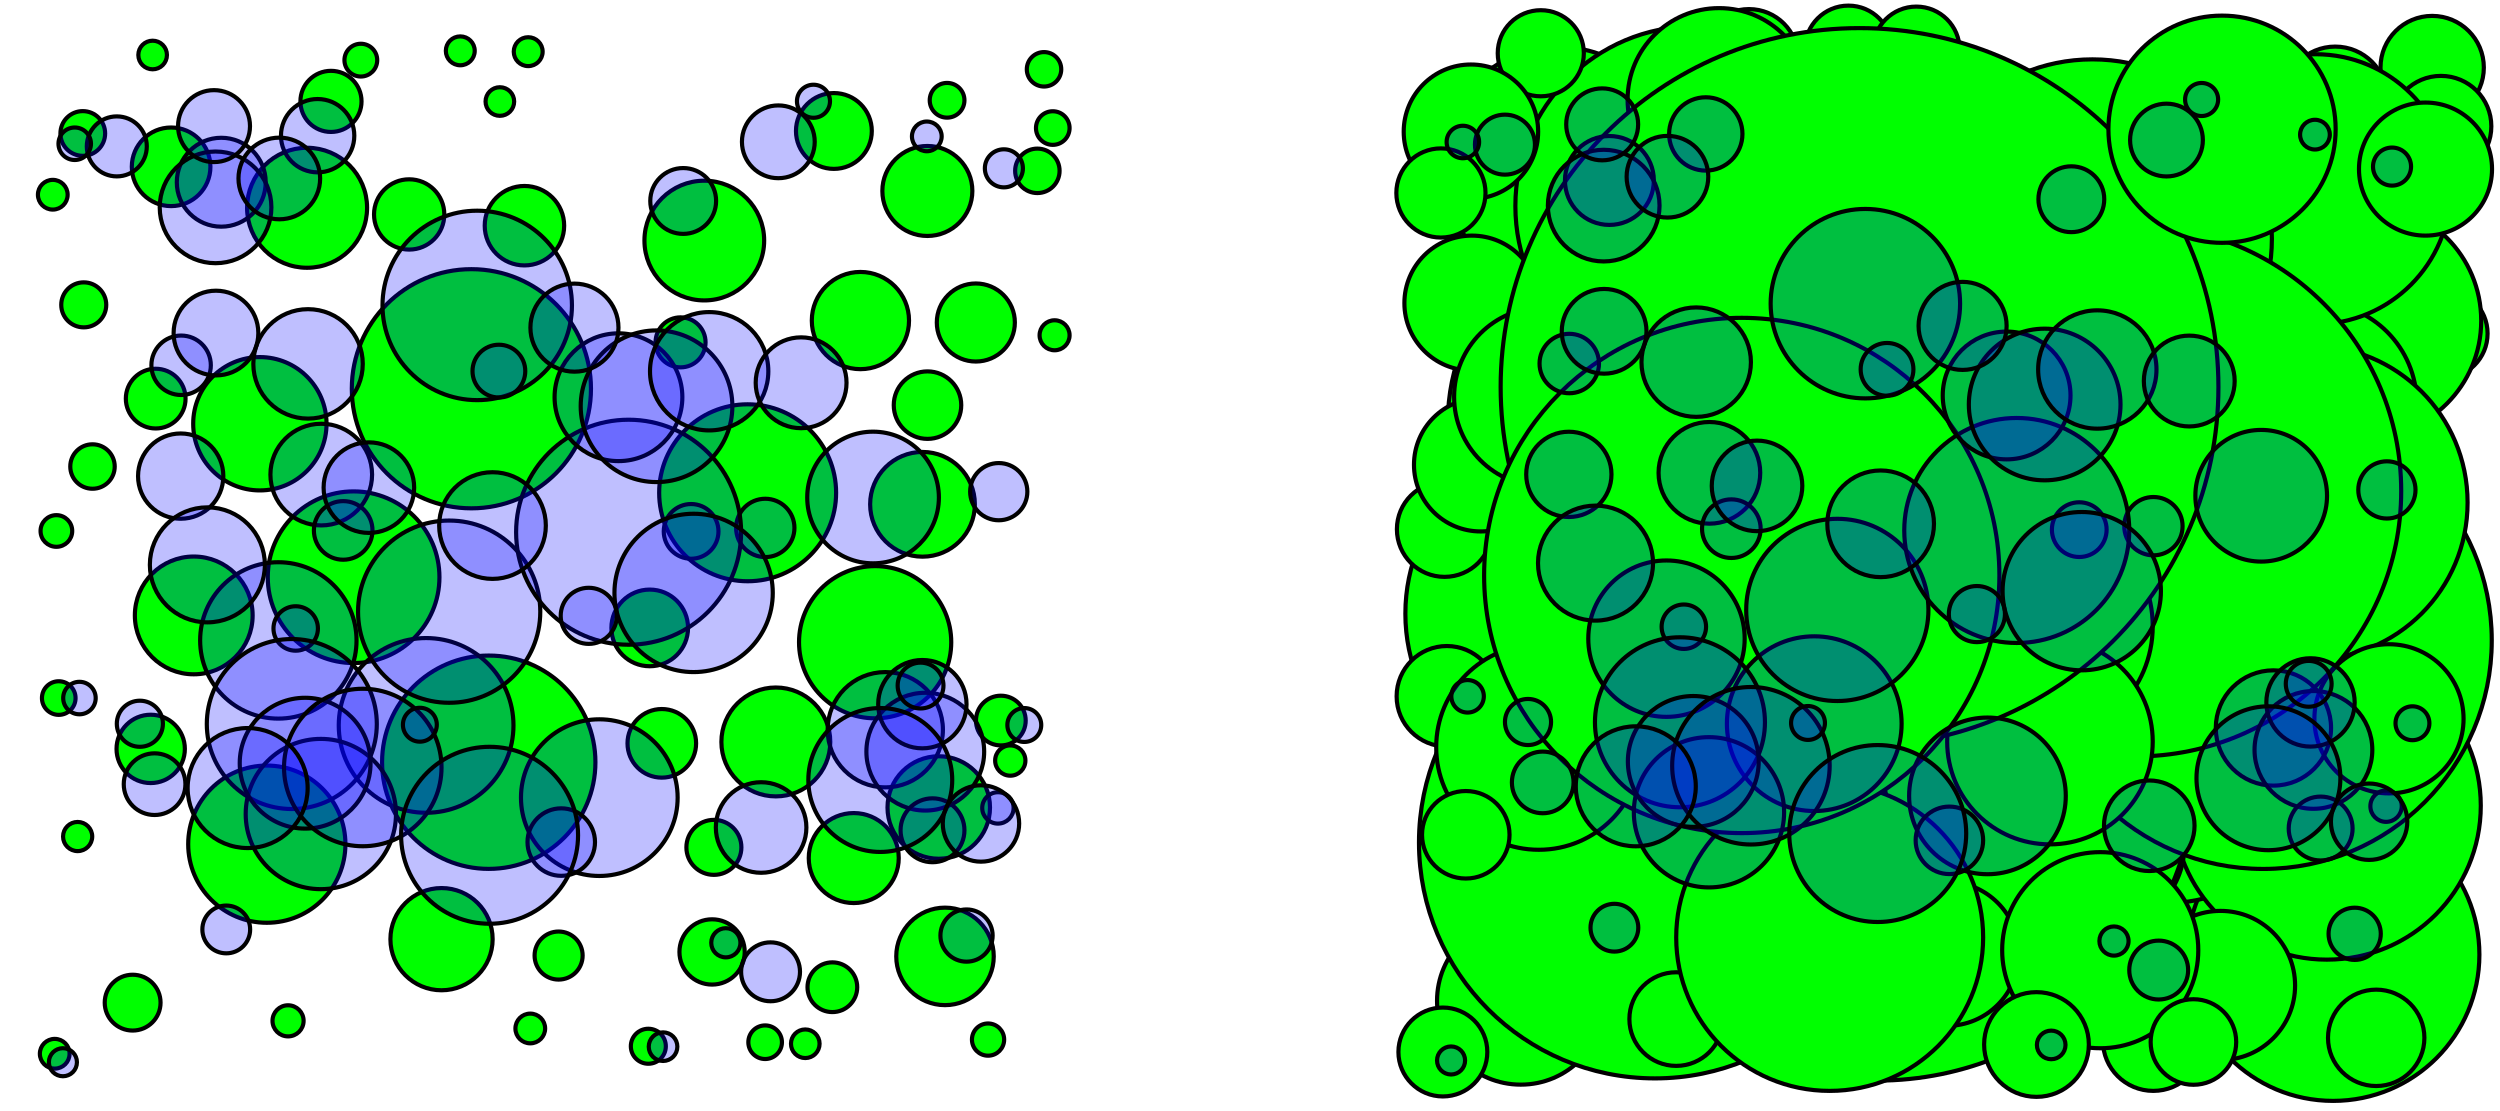 <?xml version="1.0" encoding="UTF-8" standalone="no"?>
<svg
   xmlns:dc="http://purl.org/dc/elements/1.1/"
   xmlns:cc="http://creativecommons.org/ns#"
   xmlns:rdf="http://www.w3.org/1999/02/22-rdf-syntax-ns#"
   xmlns:svg="http://www.w3.org/2000/svg"
   xmlns="http://www.w3.org/2000/svg"
   xmlns:sodipodi="http://sodipodi.sourceforge.net/DTD/sodipodi-0.dtd"
   xmlns:inkscape="http://www.inkscape.org/namespaces/inkscape"
   version="1.0"
   width="1800"
   height="800"
   id="vitali_covering"
   sodipodi:docname="Vitali_covering_lemma.svg"
   inkscape:version="1.0.2 (e86c870879, 2021-01-15)">
  <defs
     id="defs525" />
  <sodipodi:namedview
     pagecolor="#ffffff"
     bordercolor="#666666"
     borderopacity="1"
     objecttolerance="10"
     gridtolerance="10"
     guidetolerance="10"
     inkscape:pageopacity="0"
     inkscape:pageshadow="2"
     inkscape:window-width="1920"
     inkscape:window-height="1016"
     id="namedview523"
     showgrid="false"
     inkscape:zoom="0.49625"
     inkscape:cx="400"
     inkscape:cy="800"
     inkscape:window-x="0"
     inkscape:window-y="0"
     inkscape:window-maximized="1"
     inkscape:current-layer="vitali_covering" />
  <g
     style="fill:#00ff00;fill-opacity:1;stroke:#000000;stroke-width:3"
     id="g124">
    <circle
       cx="681.9"
       cy="72.2"
       r="12.5"
       id="circle2" />
    <circle
       cx="619.5"
       cy="230.8"
       r="35"
       id="circle4" />
    <circle
       cx="187.1"
       cy="305.1"
       r="48"
       id="circle6" />
    <circle
       cx="751.7"
       cy="49.9"
       r="12.4"
       id="circle8" />
    <circle
       cx="294.6"
       cy="154.4"
       r="25.3"
       id="circle10" />
    <circle
       cx="490"
       cy="246.5"
       r="18"
       id="circle12" />
    <circle
       cx="381.8"
       cy="740.5"
       r="10.7"
       id="circle14" />
    <circle
       cx="259.8"
       cy="43.3"
       r="11.8"
       id="circle16" />
    <circle
       cx="614.7"
       cy="617.8"
       r="32.4"
       id="circle18" />
    <circle
       cx="123.2"
       cy="120.1"
       r="28.3"
       id="circle20" />
    <circle
       cx="331.4"
       cy="36.6"
       r="10.4"
       id="circle22" />
    <circle
       cx="139.5"
       cy="443.1"
       r="42.4"
       id="circle24" />
    <circle
       cx="680.4"
       cy="688.6"
       r="35.1"
       id="circle26" />
    <circle
       cx="558.6"
       cy="534.2"
       r="39.2"
       id="circle28" />
    <circle
       cx="758"
       cy="92.2"
       r="12.1"
       id="circle30" />
    <circle
       cx="675.9"
       cy="581.4"
       r="36.9"
       id="circle32" />
    <circle
       cx="727.4"
       cy="547.6"
       r="10.9"
       id="circle34" />
    <circle
       cx="514"
       cy="610.1"
       r="19.8"
       id="circle36" />
    <circle
       cx="351.9"
       cy="548.8"
       r="76.8"
       id="circle38" />
    <circle
       cx="759.3"
       cy="241.4"
       r="10.8"
       id="circle40" />
    <circle
       cx="630.1"
       cy="462.4"
       r="54.8"
       id="circle42" />
    <circle
       cx="380.3"
       cy="37.2"
       r="10.4"
       id="circle44" />
    <circle
       cx="702.6"
       cy="232.2"
       r="28.1"
       id="circle46" />
    <circle
       cx="40.6"
       cy="382.3"
       r="11.4"
       id="circle48" />
    <circle
       cx="667.8"
       cy="291.7"
       r="24.3"
       id="circle50" />
    <circle
       cx="667.7"
       cy="137.5"
       r="32.4"
       id="circle52" />
    <circle
       cx="402.2"
       cy="688"
       r="17.3"
       id="circle54" />
    <circle
       cx="42.3"
       cy="502.6"
       r="12.1"
       id="circle56" />
    <circle
       cx="221.1"
       cy="149.6"
       r="43.2"
       id="circle58" />
    <circle
       cx="599.3"
       cy="710.8"
       r="17.9"
       id="circle60" />
    <circle
       cx="664.2"
       cy="363.1"
       r="37.7"
       id="circle62" />
    <circle
       cx="60.3"
       cy="219.5"
       r="16.2"
       id="circle64" />
    <circle
       cx="109.9"
       cy="39.6"
       r="10.3"
       id="circle66" />
    <circle
       cx="95.5"
       cy="721.9"
       r="20.1"
       id="circle68" />
    <circle
       cx="507.1"
       cy="173.2"
       r="43.1"
       id="circle70" />
    <circle
       cx="192.1"
       cy="607.8"
       r="56.6"
       id="circle72" />
    <circle
       cx="207.4"
       cy="735"
       r="11.2"
       id="circle74" />
    <circle
       cx="550.9"
       cy="750.4"
       r="12.1"
       id="circle76" />
    <circle
       cx="108.5"
       cy="539.2"
       r="24.6"
       id="circle78" />
    <circle
       cx="746.9"
       cy="123"
       r="16"
       id="circle80" />
    <circle
       cx="720.6"
       cy="518.8"
       r="17.9"
       id="circle82" />
    <circle
       cx="538.3"
       cy="354.8"
       r="63.7"
       id="circle84" />
    <circle
       cx="512.7"
       cy="685.4"
       r="23.5"
       id="circle86" />
    <circle
       cx="711.4"
       cy="748.5"
       r="11.6"
       id="circle88" />
    <circle
       cx="66.6"
       cy="335.9"
       r="16"
       id="circle90" />
    <circle
       cx="466.8"
       cy="753.3"
       r="12.6"
       id="circle92" />
    <circle
       cx="55.9"
       cy="602.3"
       r="10.5"
       id="circle94" />
    <circle
       cx="467.8"
       cy="452.1"
       r="27.6"
       id="circle96" />
    <circle
       cx="112.1"
       cy="287"
       r="21.5"
       id="circle98" />
    <circle
       cx="317.9"
       cy="676.2"
       r="36.8"
       id="circle100" />
    <circle
       cx="39.4"
       cy="758.7"
       r="10.7"
       id="circle102" />
    <circle
       cx="476.5"
       cy="535.2"
       r="24.7"
       id="circle104" />
    <circle
       cx="59.6"
       cy="96.1"
       r="16.1"
       id="circle106" />
    <circle
       cx="38"
       cy="140.2"
       r="10.7"
       id="circle108" />
    <circle
       cx="238.3"
       cy="73"
       r="22"
       id="circle110" />
    <circle
       cx="377.6"
       cy="162.5"
       r="28.6"
       id="circle112" />
    <circle
       cx="359.9"
       cy="73.1"
       r="10.3"
       id="circle114" />
    <circle
       cx="339.4"
       cy="279.9"
       r="86.1"
       id="circle116" />
    <circle
       cx="254.6"
       cy="415.6"
       r="61.8"
       id="circle118" />
    <circle
       cx="600.4"
       cy="94.3"
       r="27.3"
       id="circle120" />
    <circle
       cx="579.8"
       cy="751.5"
       r="10.3"
       id="circle122" />
  </g>
  <g
     style="fill:#0000ff;fill-opacity:0.25;stroke:#000000;stroke-width:3"
     id="g260">
    <circle
       cx="200.4"
       cy="461.1"
       r="56.3"
       id="circle126" />
    <circle
       cx="497.6"
       cy="382.6"
       r="19.7"
       id="circle128" />
    <circle
       cx="228.7"
       cy="97.7"
       r="26.4"
       id="circle130" />
    <circle
       cx="306.8"
       cy="522.3"
       r="62.9"
       id="circle132" />
    <circle
       cx="667.3"
       cy="98.2"
       r="10.7"
       id="circle134" />
    <circle
       cx="637.4"
       cy="525.4"
       r="41.5"
       id="circle136" />
    <circle
       cx="323.4"
       cy="440.4"
       r="65.6"
       id="circle138" />
    <circle
       cx="212.9"
       cy="452.5"
       r="16"
       id="circle140" />
    <circle
       cx="695.9"
       cy="673.6"
       r="18.8"
       id="circle142" />
    <circle
       cx="560.4"
       cy="102.1"
       r="26.2"
       id="circle144" />
    <circle
       cx="666.2"
       cy="541.2"
       r="42.4"
       id="circle146" />
    <circle
       cx="551"
       cy="380.1"
       r="21"
       id="circle148" />
    <circle
       cx="718.5"
       cy="581.7"
       r="11.3"
       id="circle150" />
    <circle
       cx="452.6"
       cy="383.2"
       r="81"
       id="circle152" />
    <circle
       cx="719.1"
       cy="354"
       r="20.6"
       id="circle154" />
    <circle
       cx="159.3"
       cy="131.2"
       r="32"
       id="circle156" />
    <circle
       cx="664.1"
       cy="507"
       r="31.8"
       id="circle158" />
    <circle
       cx="671.4"
       cy="597.8"
       r="23"
       id="circle160" />
    <circle
       cx="155.2"
       cy="149.3"
       r="40.2"
       id="circle162" />
    <circle
       cx="210.1"
       cy="521.3"
       r="61.2"
       id="circle164" />
    <circle
       cx="84.1"
       cy="105.4"
       r="21.6"
       id="circle166" />
    <circle
       cx="445.3"
       cy="286"
       r="46"
       id="circle168" />
    <circle
       cx="53.8"
       cy="103.5"
       r="11.7"
       id="circle170" />
    <circle
       cx="633.8"
       cy="561.6"
       r="51.8"
       id="circle172" />
    <circle
       cx="100.7"
       cy="521.1"
       r="16.6"
       id="circle174" />
    <circle
       cx="130.4"
       cy="263"
       r="21.4"
       id="circle176" />
    <circle
       cx="154.1"
       cy="90.8"
       r="25.9"
       id="circle178" />
    <circle
       cx="162.9"
       cy="669.2"
       r="17.2"
       id="circle180" />
    <circle
       cx="548"
       cy="595.8"
       r="32.6"
       id="circle182" />
    <circle
       cx="706.3"
       cy="592.9"
       r="27.5"
       id="circle184" />
    <circle
       cx="231"
       cy="586.1"
       r="54.1"
       id="circle186" />
    <circle
       cx="431.5"
       cy="574.3"
       r="56.4"
       id="circle188" />
    <circle
       cx="130.1"
       cy="342.8"
       r="30.7"
       id="circle190" />
    <circle
       cx="219.7"
       cy="549.5"
       r="47.1"
       id="circle192" />
    <circle
       cx="491.9"
       cy="144.7"
       r="23.7"
       id="circle194" />
    <circle
       cx="201.1"
       cy="128.5"
       r="29.4"
       id="circle196" />
    <circle
       cx="261.2"
       cy="552.6"
       r="56.7"
       id="circle198" />
    <circle
       cx="354.6"
       cy="378.4"
       r="38.4"
       id="circle200" />
    <circle
       cx="472.7"
       cy="292.5"
       r="54.6"
       id="circle202" />
    <circle
       cx="343.6"
       cy="219.9"
       r="68.2"
       id="circle204" />
    <circle
       cx="302.3"
       cy="521.8"
       r="12.2"
       id="circle206" />
    <circle
       cx="522.6"
       cy="678.8"
       r="10.5"
       id="circle208" />
    <circle
       cx="423.9"
       cy="443.4"
       r="20.2"
       id="circle210" />
    <circle
       cx="499.4"
       cy="426.9"
       r="57"
       id="circle212" />
    <circle
       cx="231.3"
       cy="341.7"
       r="36.6"
       id="circle214" />
    <circle
       cx="45.3"
       cy="764.8"
       r="10.1"
       id="circle216" />
    <circle
       cx="247.1"
       cy="381.9"
       r="21.1"
       id="circle218" />
    <circle
       cx="359.2"
       cy="267.2"
       r="19"
       id="circle220" />
    <circle
       cx="57.2"
       cy="502.6"
       r="11.7"
       id="circle222" />
    <circle
       cx="628.6"
       cy="358.2"
       r="47.4"
       id="circle224" />
    <circle
       cx="510.6"
       cy="267.3"
       r="42.6"
       id="circle226" />
    <circle
       cx="662.8"
       cy="493.6"
       r="16.5"
       id="circle228" />
    <circle
       cx="178.3"
       cy="567.4"
       r="43.2"
       id="circle230" />
    <circle
       cx="404.1"
       cy="606.3"
       r="24.3"
       id="circle232" />
    <circle
       cx="737.5"
       cy="522"
       r="12.2"
       id="circle234" />
    <circle
       cx="221.8"
       cy="262"
       r="39.4"
       id="circle236" />
    <circle
       cx="722.8"
       cy="121.2"
       r="13.7"
       id="circle238" />
    <circle
       cx="352.5"
       cy="601.4"
       r="63.7"
       id="circle240" />
    <circle
       cx="477.4"
       cy="753.6"
       r="10.3"
       id="circle242" />
    <circle
       cx="155.5"
       cy="239.8"
       r="30.5"
       id="circle244" />
    <circle
       cx="554.8"
       cy="699.7"
       r="21.2"
       id="circle246" />
    <circle
       cx="149.3"
       cy="406.7"
       r="41.4"
       id="circle248" />
    <circle
       cx="576.8"
       cy="275.6"
       r="32.7"
       id="circle250" />
    <circle
       cx="111.3"
       cy="564.6"
       r="22.2"
       id="circle252" />
    <circle
       cx="585.7"
       cy="72.9"
       r="11.9"
       id="circle254" />
    <circle
       cx="265.6"
       cy="351.1"
       r="32.6"
       id="circle256" />
    <circle
       cx="413.6"
       cy="235.9"
       r="31.7"
       id="circle258" />
  </g>
  <g
     id="g659"
     transform="translate(197.174,-1.141)">
    <g
       style="fill:#00ff00;fill-opacity:1;stroke:#000000;stroke-width:3"
       id="g384"
       transform="translate(802.291,-800.118)">
      <circle
         cx="681.9"
         cy="872.2"
         r="37.4"
         id="circle262" />
      <circle
         cx="619.5"
         cy="1030.8"
         r="105"
         id="circle264" />
      <circle
         cx="187.1"
         cy="1105.1"
         r="144.1"
         id="circle266" />
      <circle
         cx="751.7"
         cy="849.9"
         r="37.2"
         id="circle268" />
      <circle
         cx="294.6"
         cy="954.4"
         r="76"
         id="circle270" />
      <circle
         cx="490"
         cy="1046.5"
         r="53.9"
         id="circle272" />
      <circle
         cx="381.8"
         cy="1540.5"
         r="32"
         id="circle274" />
      <circle
         cx="259.8"
         cy="843.3"
         r="35.5"
         id="circle276" />
      <circle
         cx="614.7"
         cy="1417.8"
         r="97.1"
         id="circle278" />
      <circle
         cx="123.2"
         cy="920.1"
         r="85"
         id="circle280" />
      <circle
         cx="331.4"
         cy="836.6"
         r="31.3"
         id="circle282" />
      <circle
         cx="139.5"
         cy="1243.1"
         r="127.1"
         id="circle284" />
      <circle
         cx="680.4"
         cy="1488.6"
         r="105.3"
         id="circle286" />
      <circle
         cx="558.6"
         cy="1334.2"
         r="117.5"
         id="circle288" />
      <circle
         cx="758"
         cy="892.2"
         r="36.3"
         id="circle290" />
      <circle
         cx="675.9"
         cy="1381.4"
         r="110.8"
         id="circle292" />
      <circle
         cx="727.4"
         cy="1347.6"
         r="32.8"
         id="circle294" />
      <circle
         cx="514"
         cy="1410.1"
         r="59.3"
         id="circle296" />
      <circle
         cx="351.9"
         cy="1348.8"
         r="230.5"
         id="circle298" />
      <circle
         cx="759.3"
         cy="1041.4"
         r="32.3"
         id="circle300" />
      <circle
         cx="630.1"
         cy="1262.4"
         r="164.5"
         id="circle302" />
      <circle
         cx="380.3"
         cy="837.2"
         r="31.2"
         id="circle304" />
      <circle
         cx="702.6"
         cy="1032.2"
         r="84.4"
         id="circle306" />
      <circle
         cx="40.6"
         cy="1182.3"
         r="34.3"
         id="circle308" />
      <circle
         cx="667.8"
         cy="1091.7"
         r="72.8"
         id="circle310" />
      <circle
         cx="667.7"
         cy="937.5"
         r="97.2"
         id="circle312" />
      <circle
         cx="402.2"
         cy="1488"
         r="51.9"
         id="circle314" />
      <circle
         cx="42.3"
         cy="1302.6"
         r="36.2"
         id="circle316" />
      <circle
         cx="221.1"
         cy="949.6"
         r="129.5"
         id="circle318" />
      <circle
         cx="599.3"
         cy="1510.8"
         r="53.7"
         id="circle320" />
      <circle
         cx="664.2"
         cy="1163.1"
         r="113"
         id="circle322" />
      <circle
         cx="60.3"
         cy="1019.5"
         r="48.6"
         id="circle324" />
      <circle
         cx="109.9"
         cy="839.6"
         r="31"
         id="circle326" />
      <circle
         cx="95.5"
         cy="1521.9"
         r="60.3"
         id="circle328" />
      <circle
         cx="507.1"
         cy="973.2"
         r="129.2"
         id="circle330" />
      <circle
         cx="192.1"
         cy="1407.8"
         r="169.9"
         id="circle332" />
      <circle
         cx="207.4"
         cy="1535"
         r="33.7"
         id="circle334" />
      <circle
         cx="550.9"
         cy="1550.4"
         r="36.3"
         id="circle336" />
      <circle
         cx="108.5"
         cy="1339.2"
         r="73.9"
         id="circle338" />
      <circle
         cx="746.9"
         cy="923"
         r="47.9"
         id="circle340" />
      <circle
         cx="720.6"
         cy="1318.8"
         r="53.7"
         id="circle342" />
      <circle
         cx="538.3"
         cy="1154.8"
         r="191.1"
         id="circle344" />
      <circle
         cx="512.7"
         cy="1485.4"
         r="70.6"
         id="circle346" />
      <circle
         cx="711.4"
         cy="1548.5"
         r="34.7"
         id="circle348" />
      <circle
         cx="66.6"
         cy="1135.9"
         r="48"
         id="circle350" />
      <circle
         cx="466.8"
         cy="1553.3"
         r="37.7"
         id="circle352" />
      <circle
         cx="55.9"
         cy="1402.3"
         r="31.5"
         id="circle354" />
      <circle
         cx="467.8"
         cy="1252.1"
         r="82.7"
         id="circle356" />
      <circle
         cx="112.1"
         cy="1087"
         r="64.6"
         id="circle358" />
      <circle
         cx="317.9"
         cy="1476.2"
         r="110.5"
         id="circle360" />
      <circle
         cx="39.4"
         cy="1558.7"
         r="32"
         id="circle362" />
      <circle
         cx="476.5"
         cy="1335.2"
         r="74"
         id="circle364" />
      <circle
         cx="59.6"
         cy="896.1"
         r="48.4"
         id="circle366" />
      <circle
         cx="38"
         cy="940.2"
         r="32.1"
         id="circle368" />
      <circle
         cx="238.3"
         cy="873"
         r="65.9"
         id="circle370" />
      <circle
         cx="377.6"
         cy="962.5"
         r="85.7"
         id="circle372" />
      <circle
         cx="359.9"
         cy="873.1"
         r="30.8"
         id="circle374" />
      <circle
         cx="339.4"
         cy="1079.9"
         r="258.4"
         id="circle376" />
      <circle
         cx="254.6"
         cy="1215.6"
         r="185.5"
         id="circle378" />
      <circle
         cx="600.4"
         cy="894.3"
         r="81.8"
         id="circle380" />
      <circle
         cx="579.8"
         cy="1551.5"
         r="30.8"
         id="circle382" />
    </g>
    <g
       style="fill:#0000ff;fill-opacity:0.25;stroke:#000000;stroke-width:3"
       id="g520"
       transform="translate(802.291,-800.118)">
      <circle
         cx="200.4"
         cy="1261.1"
         r="56.3"
         id="circle386" />
      <circle
         cx="497.6"
         cy="1182.6"
         r="19.7"
         id="circle388" />
      <circle
         cx="228.7"
         cy="897.7"
         r="26.4"
         id="circle390" />
      <circle
         cx="306.8"
         cy="1322.3"
         r="62.9"
         id="circle392" />
      <circle
         cx="667.3"
         cy="898.2"
         r="10.7"
         id="circle394" />
      <circle
         cx="637.4"
         cy="1325.4"
         r="41.5"
         id="circle396" />
      <circle
         cx="323.4"
         cy="1240.4"
         r="65.6"
         id="circle398" />
      <circle
         cx="212.9"
         cy="1252.5"
         r="16"
         id="circle400" />
      <circle
         cx="695.9"
         cy="1473.6"
         r="18.8"
         id="circle402" />
      <circle
         cx="560.4"
         cy="902.1"
         r="26.2"
         id="circle404" />
      <circle
         cx="666.2"
         cy="1341.2"
         r="42.4"
         id="circle406" />
      <circle
         cx="551"
         cy="1180.1"
         r="21"
         id="circle408" />
      <circle
         cx="718.5"
         cy="1381.7"
         r="11.3"
         id="circle410" />
      <circle
         cx="452.6"
         cy="1183.2"
         r="81"
         id="circle412" />
      <circle
         cx="719.1"
         cy="1154"
         r="20.6"
         id="circle414" />
      <circle
         cx="159.3"
         cy="931.2"
         r="32"
         id="circle416" />
      <circle
         cx="664.1"
         cy="1307"
         r="31.8"
         id="circle418" />
      <circle
         cx="671.4"
         cy="1397.8"
         r="23"
         id="circle420" />
      <circle
         cx="155.2"
         cy="949.3"
         r="40.2"
         id="circle422" />
      <circle
         cx="210.1"
         cy="1321.3"
         r="61.2"
         id="circle424" />
      <circle
         cx="84.1"
         cy="905.4"
         r="21.6"
         id="circle426" />
      <circle
         cx="445.3"
         cy="1086"
         r="46"
         id="circle428" />
      <circle
         cx="53.8"
         cy="903.5"
         r="11.7"
         id="circle430" />
      <circle
         cx="633.8"
         cy="1361.6"
         r="51.8"
         id="circle432" />
      <circle
         cx="100.7"
         cy="1321.1"
         r="16.6"
         id="circle434" />
      <circle
         cx="130.4"
         cy="1063"
         r="21.4"
         id="circle436" />
      <circle
         cx="154.1"
         cy="890.8"
         r="25.9"
         id="circle438" />
      <circle
         cx="162.9"
         cy="1469.2"
         r="17.2"
         id="circle440" />
      <circle
         cx="548"
         cy="1395.8"
         r="32.6"
         id="circle442" />
      <circle
         cx="706.3"
         cy="1392.9"
         r="27.5"
         id="circle444" />
      <circle
         cx="231"
         cy="1386.1"
         r="54.1"
         id="circle446" />
      <circle
         cx="431.5"
         cy="1374.3"
         r="56.4"
         id="circle448" />
      <circle
         cx="130.1"
         cy="1142.8"
         r="30.7"
         id="circle450" />
      <circle
         cx="219.7"
         cy="1349.5"
         r="47.1"
         id="circle452" />
      <circle
         cx="491.9"
         cy="944.7"
         r="23.7"
         id="circle454" />
      <circle
         cx="201.1"
         cy="928.5"
         r="29.4"
         id="circle456" />
      <circle
         cx="261.2"
         cy="1352.6"
         r="56.7"
         id="circle458" />
      <circle
         cx="354.6"
         cy="1178.4"
         r="38.4"
         id="circle460" />
      <circle
         cx="472.7"
         cy="1092.5"
         r="54.6"
         id="circle462" />
      <circle
         cx="343.6"
         cy="1019.9"
         r="68.2"
         id="circle464" />
      <circle
         cx="302.3"
         cy="1321.8"
         r="12.2"
         id="circle466" />
      <circle
         cx="522.6"
         cy="1478.8"
         r="10.5"
         id="circle468" />
      <circle
         cx="423.9"
         cy="1243.4"
         r="20.2"
         id="circle470" />
      <circle
         cx="499.4"
         cy="1226.9"
         r="57"
         id="circle472" />
      <circle
         cx="231.3"
         cy="1141.7"
         r="36.6"
         id="circle474" />
      <circle
         cx="45.3"
         cy="1564.8"
         r="10.1"
         id="circle476" />
      <circle
         cx="247.1"
         cy="1181.9"
         r="21.1"
         id="circle478" />
      <circle
         cx="359.2"
         cy="1067.2"
         r="19"
         id="circle480" />
      <circle
         cx="57.2"
         cy="1302.6"
         r="11.7"
         id="circle482" />
      <circle
         cx="628.6"
         cy="1158.2"
         r="47.4"
         id="circle484" />
      <circle
         cx="510.6"
         cy="1067.3"
         r="42.6"
         id="circle486" />
      <circle
         cx="662.8"
         cy="1293.6"
         r="16.5"
         id="circle488" />
      <circle
         cx="178.3"
         cy="1367.4"
         r="43.2"
         id="circle490" />
      <circle
         cx="404.1"
         cy="1406.3"
         r="24.3"
         id="circle492" />
      <circle
         cx="737.5"
         cy="1322"
         r="12.2"
         id="circle494" />
      <circle
         cx="221.8"
         cy="1062"
         r="39.4"
         id="circle496" />
      <circle
         cx="722.8"
         cy="921.2"
         r="13.7"
         id="circle498" />
      <circle
         cx="352.5"
         cy="1401.4"
         r="63.7"
         id="circle500" />
      <circle
         cx="477.4"
         cy="1553.6"
         r="10.3"
         id="circle502" />
      <circle
         cx="155.5"
         cy="1039.8"
         r="30.5"
         id="circle504" />
      <circle
         cx="554.8"
         cy="1499.7"
         r="21.2"
         id="circle506" />
      <circle
         cx="149.3"
         cy="1206.7"
         r="41.4"
         id="circle508" />
      <circle
         cx="576.8"
         cy="1075.6"
         r="32.7"
         id="circle510" />
      <circle
         cx="111.3"
         cy="1364.6"
         r="22.2"
         id="circle512" />
      <circle
         cx="585.7"
         cy="872.9"
         r="11.9"
         id="circle514" />
      <circle
         cx="265.6"
         cy="1151.1"
         r="32.6"
         id="circle516" />
      <circle
         cx="413.6"
         cy="1035.9"
         r="31.7"
         id="circle518" />
    </g>
  </g>
</svg>
